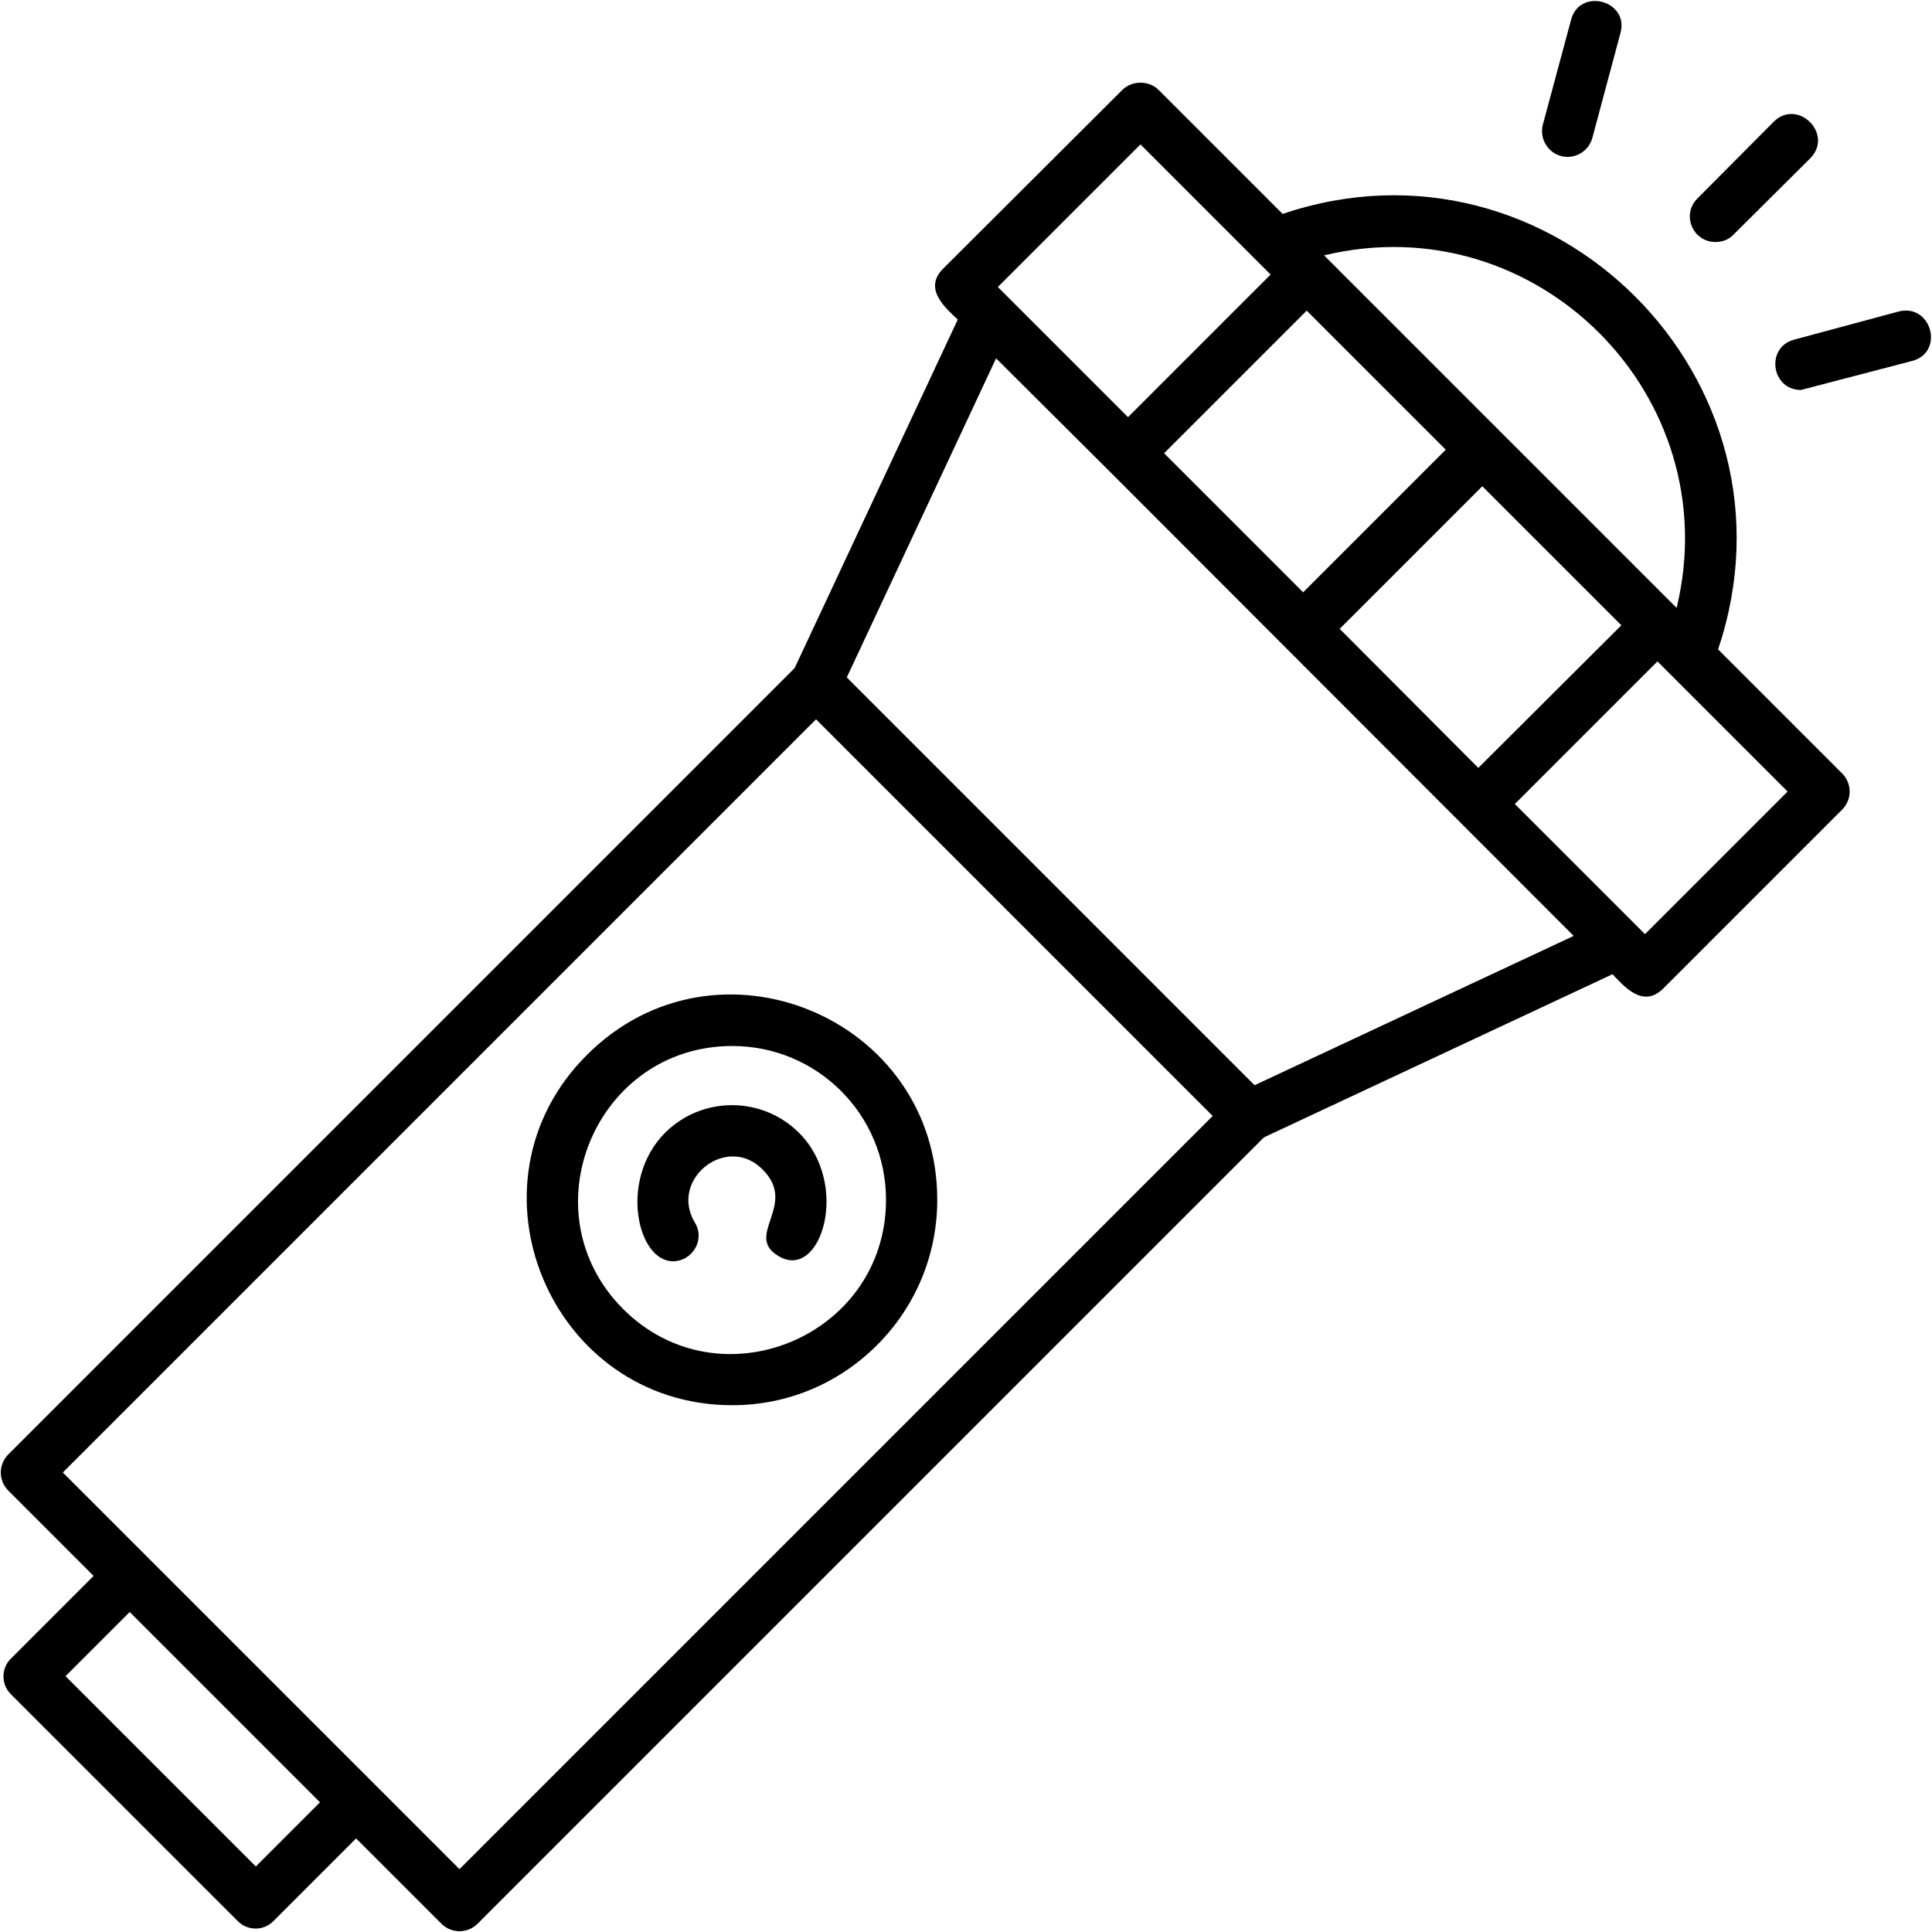 <svg clip-rule="evenodd" fill-rule="evenodd" height="512" image-rendering="optimizeQuality" shape-rendering="geometricPrecision" text-rendering="geometricPrecision" viewBox="0 0 4335 4335" width="512" xmlns="http://www.w3.org/2000/svg"><g id="Layer_x0020_1"><path d="m2491 1059-256-255-335 716 915 915 716-335zm-708 440 366-782c-25-24-79-68-33-114l402-401c22-22 60-22 82 0l278 278c602-204 1181 372 977 977l278 278c23 23 23 59 0 82l-401 401c-47 47-91-9-114-32l-782 366-1764 1764c-23 23-59 23-82 0l-191-191-185 185c-22 23-59 23-81 0l-508-508c-23-22-23-59 0-81l185-185-191-191c-23-23-23-59 0-82zm-1642 1805 890 890 1690-1690-890-890zm6 457 427 427 144-144-427-427zm1496-608c-408 0-616-497-326-786 290-290 786-84 786 325 0 123-48 239-135 326s-202 135-325 135zm0-806c-306 0-462 372-245 590 217 217 590 62 590-245 0-191-154-345-345-345zm-133 483c-80 0-122-183-18-288 83-83 218-83 301 0 116 116 49 332-45 277-81-46 44-115-37-195-80-81-210 22-152 119 24 38-5 87-49 87zm1461-2257 791 791c115-475-314-906-791-791zm667 830-312-312-320 320 311 312zm-394-394-312-312-320 320 312 312zm-393-393-292-292-320 320 292 292zm998-73c-51 0-77-62-40-98l171-172c54-53 135 28 82 82l-172 171c-11 12-26 17-41 17zm192 332c-67 0-80-96-15-113l234-63c74-19 104 92 30 111zm-524-523c-37 0-65-36-55-73l63-234c19-74 131-44 111 29l-63 235c-7 26-30 43-56 43zm-118 1452 292 292 320-320-292-292z"/></g></svg>